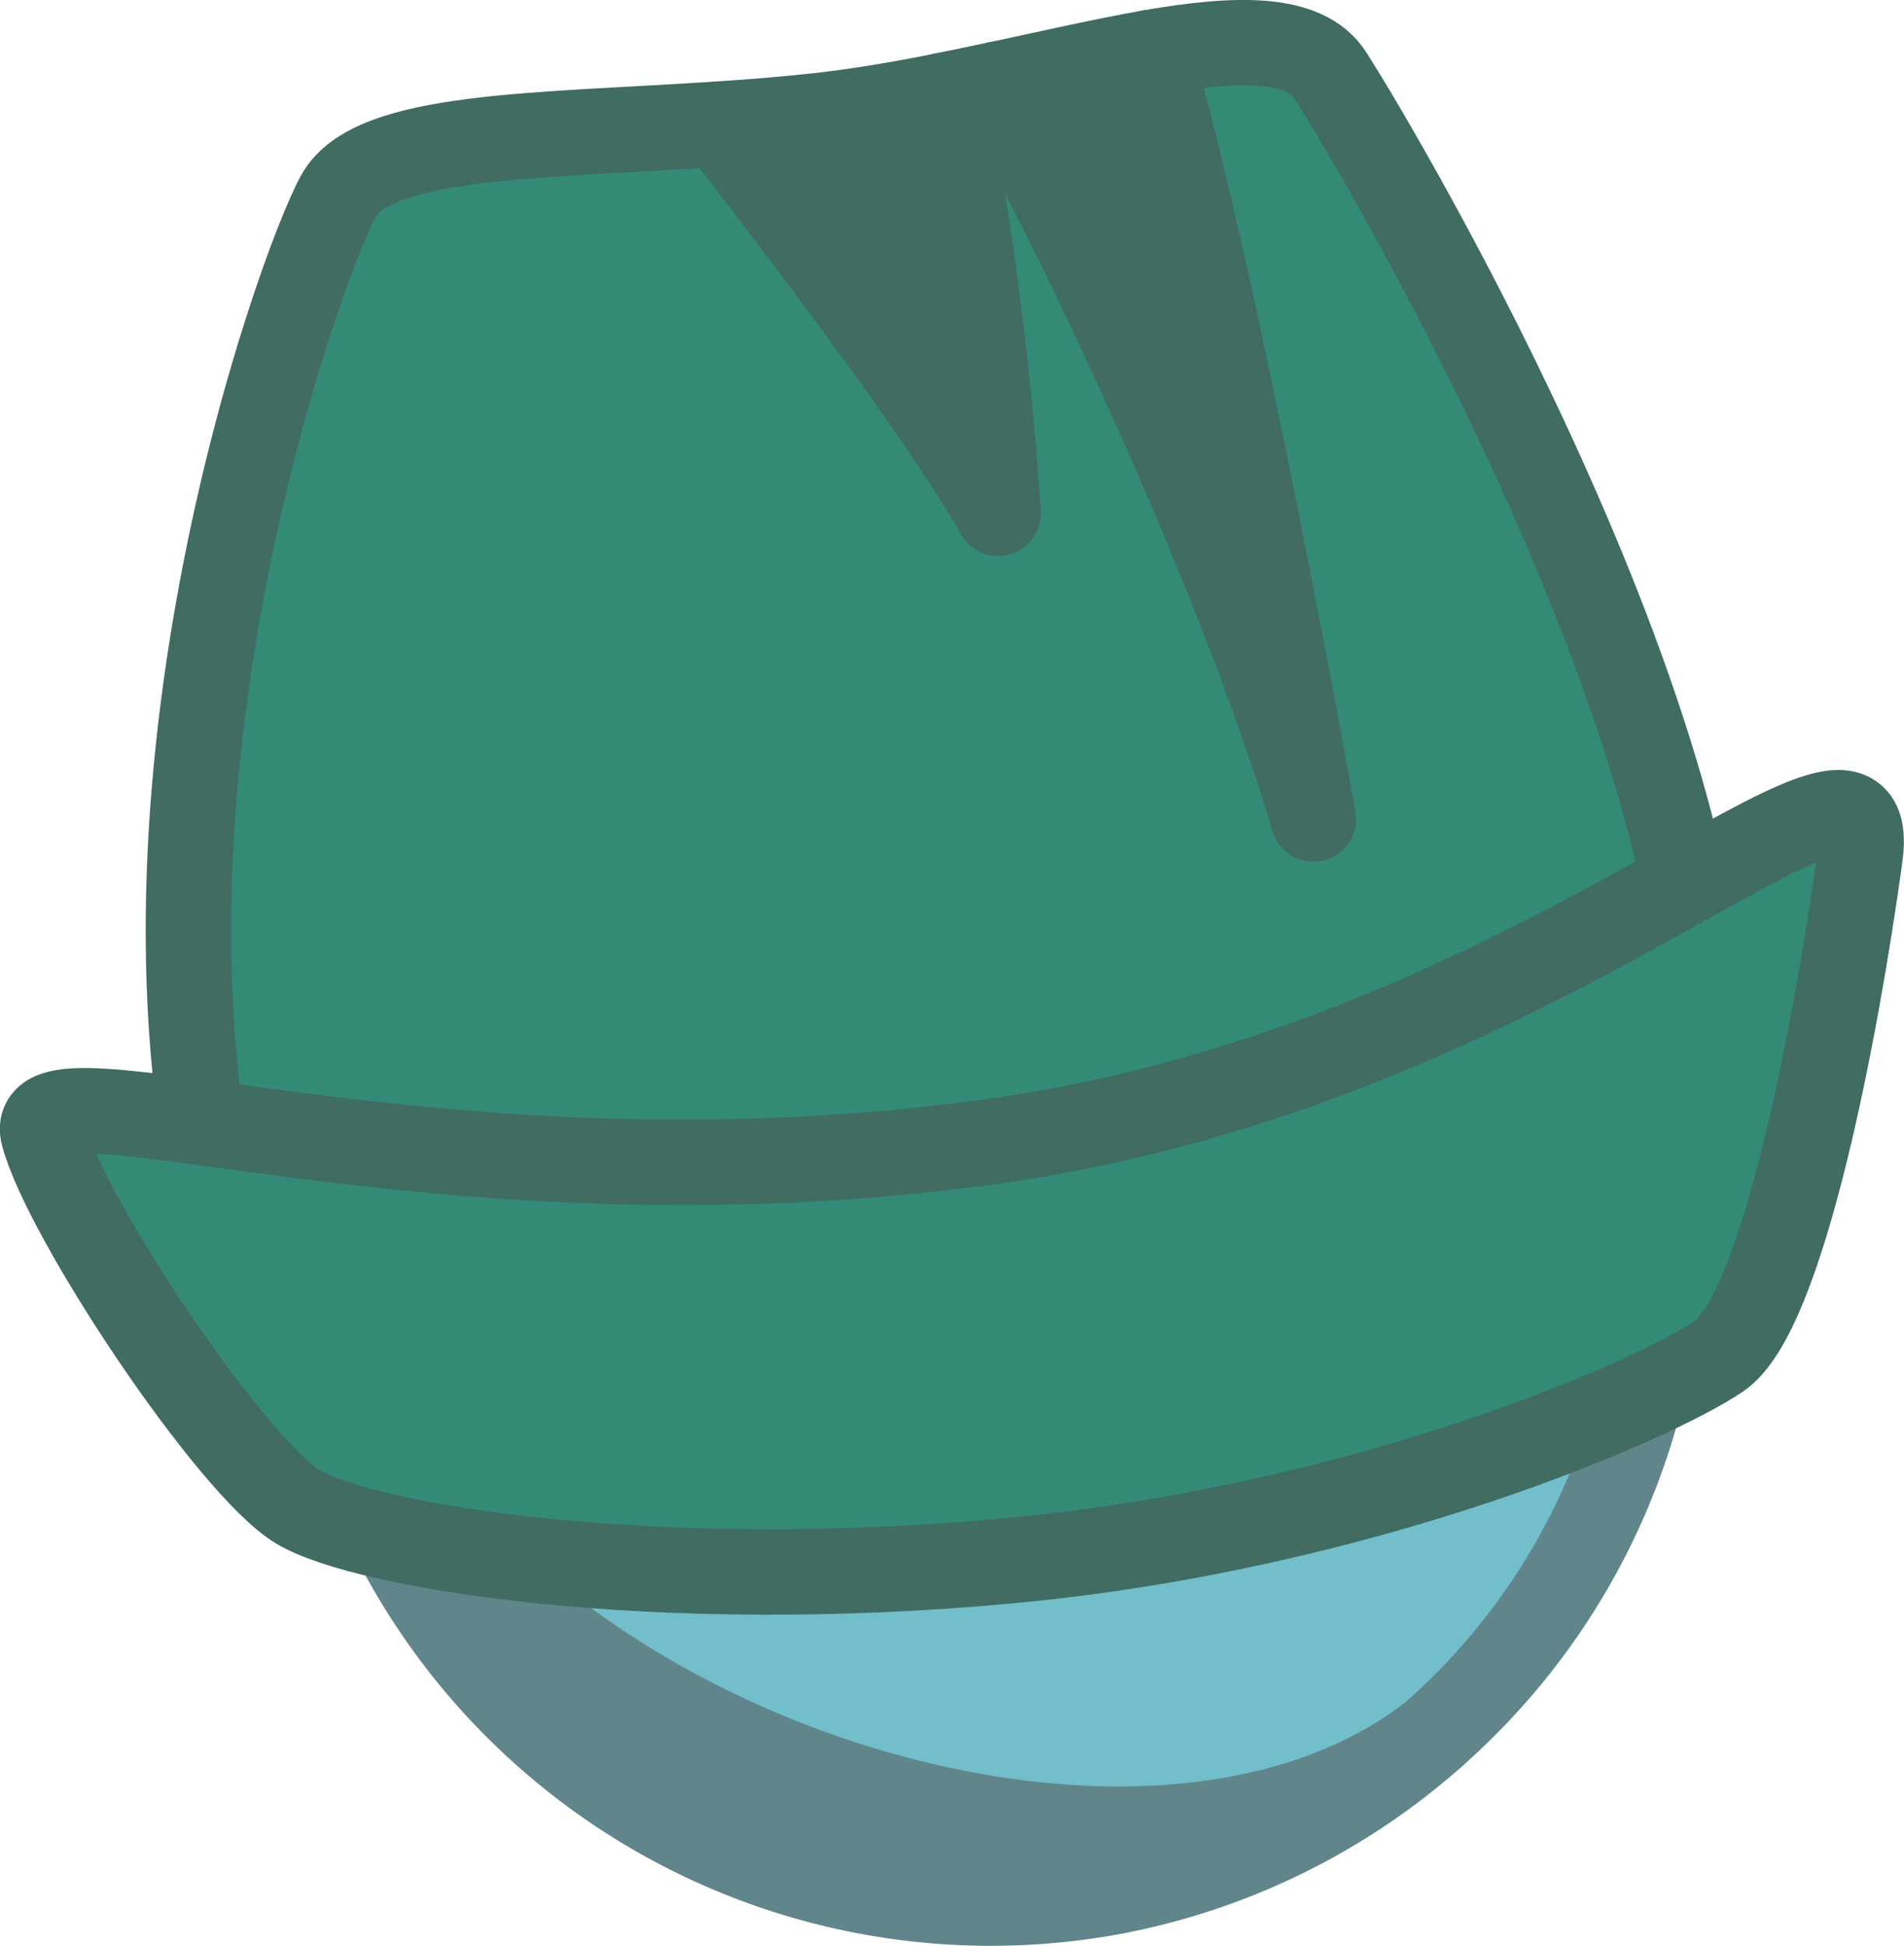 <?xml version="1.0" encoding="UTF-8" standalone="no"?>
<!-- Created with Inkscape (http://www.inkscape.org/) -->

<svg
   width="22.276mm"
   height="22.764mm"
   viewBox="0 0 22.276 22.764"
   version="1.1"
   id="svg1"
   inkscape:version="1.4.2 (f4327f4, 2025-05-13)"
   sodipodi:docname="Items.svg"
   xml:space="preserve"
   inkscape:export-filename="StarTrails\Media\Indium.svg"
   inkscape:export-xdpi="96"
   inkscape:export-ydpi="96"
   xmlns:inkscape="http://www.inkscape.org/namespaces/inkscape"
   xmlns:sodipodi="http://sodipodi.sourceforge.net/DTD/sodipodi-0.dtd"
   xmlns="http://www.w3.org/2000/svg"
   xmlns:svg="http://www.w3.org/2000/svg"><sodipodi:namedview
     id="namedview1"
     pagecolor="#ffffff"
     bordercolor="#ffffff"
     borderopacity="1"
     inkscape:showpageshadow="false"
     inkscape:pageopacity="0"
     inkscape:pagecheckerboard="1"
     inkscape:deskcolor="#ededed"
     inkscape:document-units="mm"
     inkscape:export-bgcolor="#ffffff00"
     showguides="false"
     inkscape:zoom="3.9274782"
     inkscape:cx="312.15959"
     inkscape:cy="398.34721"
     inkscape:window-width="1920"
     inkscape:window-height="1009"
     inkscape:window-x="-8"
     inkscape:window-y="-8"
     inkscape:window-maximized="1"
     inkscape:current-layer="layer1"
     labelstyle="default"><inkscape:page
       x="0"
       y="0"
       width="22.276"
       height="22.764"
       id="page2"
       margin="0"
       bleed="0" /></sodipodi:namedview><defs
     id="defs1" /><g
     inkscape:label="Layer 1"
     inkscape:groupmode="layer"
     id="layer1"
     transform="translate(33.679,-170.823)"><g
       id="g4644"
       transform="translate(885.918,-806.932)"
       style="display:inline"><path
         id="path4612"
         style="fill:#60868c;fill-opacity:1;stroke:#60868c;stroke-linecap:round;stroke-linejoin:round;stroke-miterlimit:999;stroke-opacity:1;paint-order:fill markers stroke"
         d="m -902.823,998.044 c -3.712,2.934 -12.311,-0.319 -13.045,-5.361 a 12.834,7.843 79.317 0 0 0.156,0.947 7.843,7.843 0 0 0 9.161,6.253 7.843,7.843 0 0 0 3.728,-1.838 z" /><path
         id="path4613"
         style="fill:#72becb;fill-opacity:1;stroke:#60868c;stroke-linecap:round;stroke-linejoin:round;stroke-miterlimit:999;stroke-opacity:1;paint-order:fill markers stroke"
         d="m -909.358,979.482 a 12.834,7.843 79.317 0 0 -1.026,0.082 12.834,7.843 79.317 0 0 -5.483,13.118 c 0.734,5.043 9.332,8.295 13.045,5.361 a 7.843,7.843 0 0 0 2.525,-7.323 12.834,7.843 79.317 0 0 -9.06,-11.239 z" /><path
         id="path4614"
         style="fill:#406c62;fill-opacity:1;stroke:#406c62;stroke-width:1;stroke-linecap:round;stroke-linejoin:round;stroke-miterlimit:999;stroke-opacity:1;paint-order:fill markers stroke"
         d="m -906.143,978.371 c -0.546,0.095 -1.156,0.235 -1.79,0.371 2.766,5.231 3.702,8.595 3.702,8.595 0,0 -1.072,-6.011 -1.912,-8.966 z" /><path
         id="path4616"
         style="fill:#406c62;fill-opacity:1;stroke:#406c62;stroke-width:1;stroke-linecap:round;stroke-linejoin:round;stroke-miterlimit:999;stroke-opacity:1;paint-order:fill markers stroke"
         d="m -908.564,978.873 c -0.49,0.098 -0.985,0.183 -1.467,0.236 -0.383,0.042 -0.77,0.073 -1.15,0.098 2.722,3.496 3.262,4.553 3.262,4.553 0,0 -0.162,-2.697 -0.645,-4.887 z" /><path
         id="path4619"
         style="fill:#338b77;fill-opacity:1;stroke:#406c62;stroke-width:1;stroke-linecap:round;stroke-linejoin:round;stroke-miterlimit:999;stroke-opacity:1;paint-order:fill markers stroke"
         d="m -908.564,978.873 c 0.483,2.19 0.645,4.887 0.645,4.887 0,0 -0.54,-1.057 -3.262,-4.553 -2.112,0.141 -4.058,0.112 -4.457,0.843 -0.471,0.863 -2.745,7.216 -1.255,12.509 0,0 8.274,1.725 17.214,-1.883 0.392,-4.078 -3.725,-11.058 -4.353,-12.038 -0.296,-0.463 -1.091,-0.445 -2.111,-0.268 0.84,2.955 1.912,8.966 1.912,8.966 0,0 -0.936,-3.364 -3.702,-8.595 -0.208,0.045 -0.419,0.089 -0.631,0.131 z" /><path
         style="fill:#338b77;fill-opacity:1;stroke:#406c62;stroke-width:1;stroke-linecap:round;stroke-linejoin:round;stroke-miterlimit:999;stroke-opacity:1;paint-order:fill markers stroke"
         d="m -919.089,991.031 c 0.26,0.978 2.196,3.882 2.98,4.353 0.784,0.471 4.196,1.02 8.352,0.627 4.157,-0.392 7.529,-1.882 8.274,-2.392 0.745,-0.51 1.372,-3.843 1.647,-5.843 0.274,-2 -3.647,2.431 -10.156,3.333 -6.509,0.902 -11.357,-1.056 -11.097,-0.078 z"
         id="path4615"
         sodipodi:nodetypes="zzzzzzzz" /></g></g></svg>
